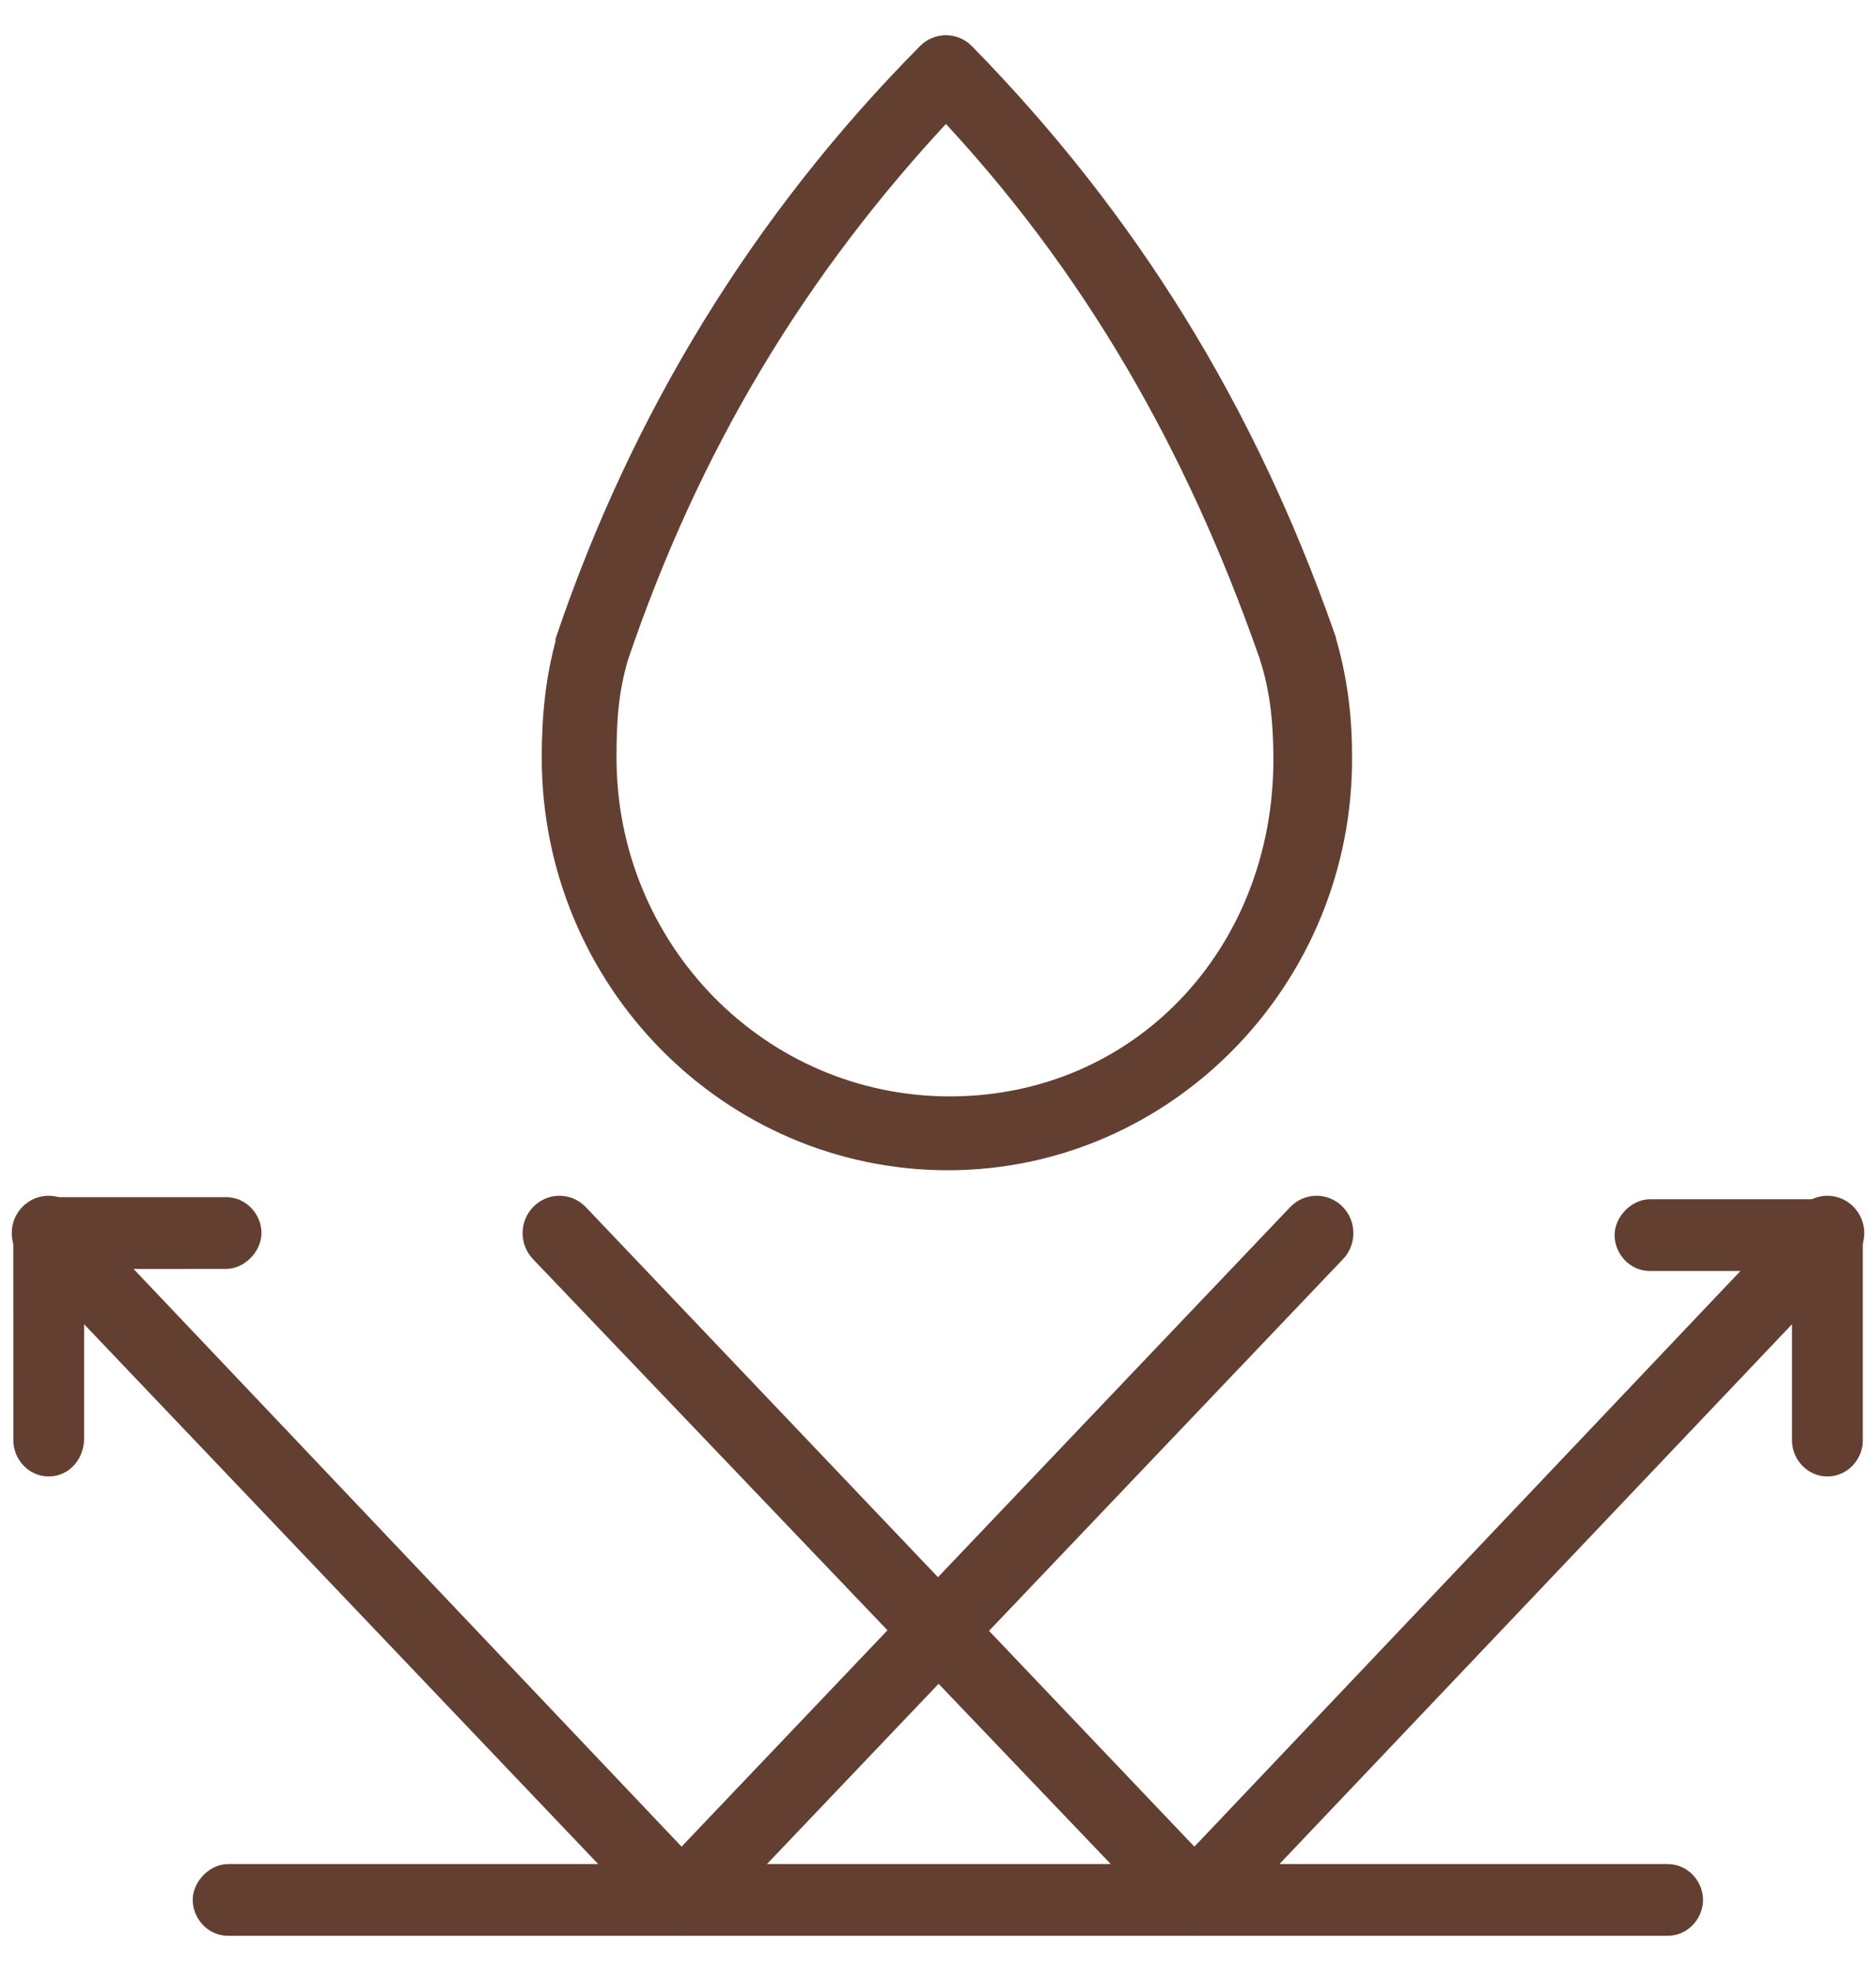 <svg xmlns="http://www.w3.org/2000/svg" fill="none" viewBox="0 0 40 42" height="42" width="40">
<path stroke-width="0.5" stroke="#633F32" fill="#633F32" d="M20.211 24.687C15.586 24.687 11.801 20.867 11.801 16.144C11.801 15.242 11.885 14.47 12.095 13.697V13.653C13.694 8.932 16.259 4.723 19.791 1.161C20.001 0.946 20.337 0.946 20.547 1.161C24.037 4.723 26.518 8.759 28.199 13.524C28.199 13.567 28.241 13.61 28.241 13.653C28.451 14.384 28.578 15.156 28.578 16.1C28.62 20.822 24.837 24.687 20.211 24.687ZM13.147 13.998C12.937 14.728 12.895 15.329 12.895 16.144C12.895 20.265 16.175 23.613 20.253 23.613C24.331 23.613 27.401 20.351 27.401 16.185C27.401 15.327 27.316 14.64 27.107 13.996C27.107 13.952 27.107 13.909 27.064 13.866C25.508 9.445 23.323 5.623 20.169 2.275C16.931 5.712 14.661 9.533 13.147 13.998Z"></path>
<path stroke-width="0.5" stroke="#633F32" fill="#633F32" d="M25.467 41C25.34 41 25.173 40.957 25.088 40.829L11.55 26.663C11.34 26.449 11.34 26.105 11.55 25.891C11.76 25.677 12.096 25.677 12.306 25.891L25.467 39.713L38.586 25.891C38.796 25.677 39.132 25.677 39.342 25.891C39.552 26.105 39.552 26.449 39.342 26.663L25.844 40.87C25.761 40.957 25.592 41 25.467 41Z"></path>
<path stroke-width="0.5" stroke="#633F32" fill="#633F32" d="M38.964 31.212C38.669 31.212 38.459 30.954 38.459 30.697V26.834H35.18C34.886 26.834 34.676 26.577 34.676 26.319C34.676 26.062 34.928 25.805 35.18 25.805H38.964C39.258 25.805 39.468 26.062 39.468 26.319V30.699C39.469 30.954 39.258 31.212 38.964 31.212Z"></path>
<path stroke-width="0.5" stroke="#633F32" fill="#633F32" d="M35.558 41H4.863C4.569 41 4.359 40.742 4.359 40.485C4.359 40.228 4.611 39.971 4.863 39.971H35.558C35.852 39.971 36.062 40.228 36.062 40.485C36.062 40.742 35.852 41 35.558 41Z"></path>
<path stroke-width="0.5" stroke="#633F32" fill="#633F32" d="M14.534 41C14.407 41 14.24 40.957 14.155 40.829L0.657 26.663C0.448 26.449 0.448 26.105 0.657 25.891C0.867 25.677 1.204 25.677 1.413 25.891L14.532 39.713L27.693 25.891C27.903 25.677 28.24 25.677 28.45 25.891C28.659 26.105 28.659 26.449 28.45 26.663L14.913 40.87C14.828 40.957 14.661 41 14.534 41Z"></path>
<path stroke-width="0.5" stroke="#633F32" fill="#633F32" d="M1.039 31.212C0.745 31.212 0.535 30.954 0.535 30.697L0.533 26.274C0.533 25.974 0.785 25.76 1.037 25.76H4.821C5.115 25.76 5.325 26.017 5.325 26.274C5.325 26.532 5.073 26.789 4.821 26.789L1.543 26.791V30.654C1.543 30.954 1.333 31.212 1.039 31.212Z"></path>
</svg>
